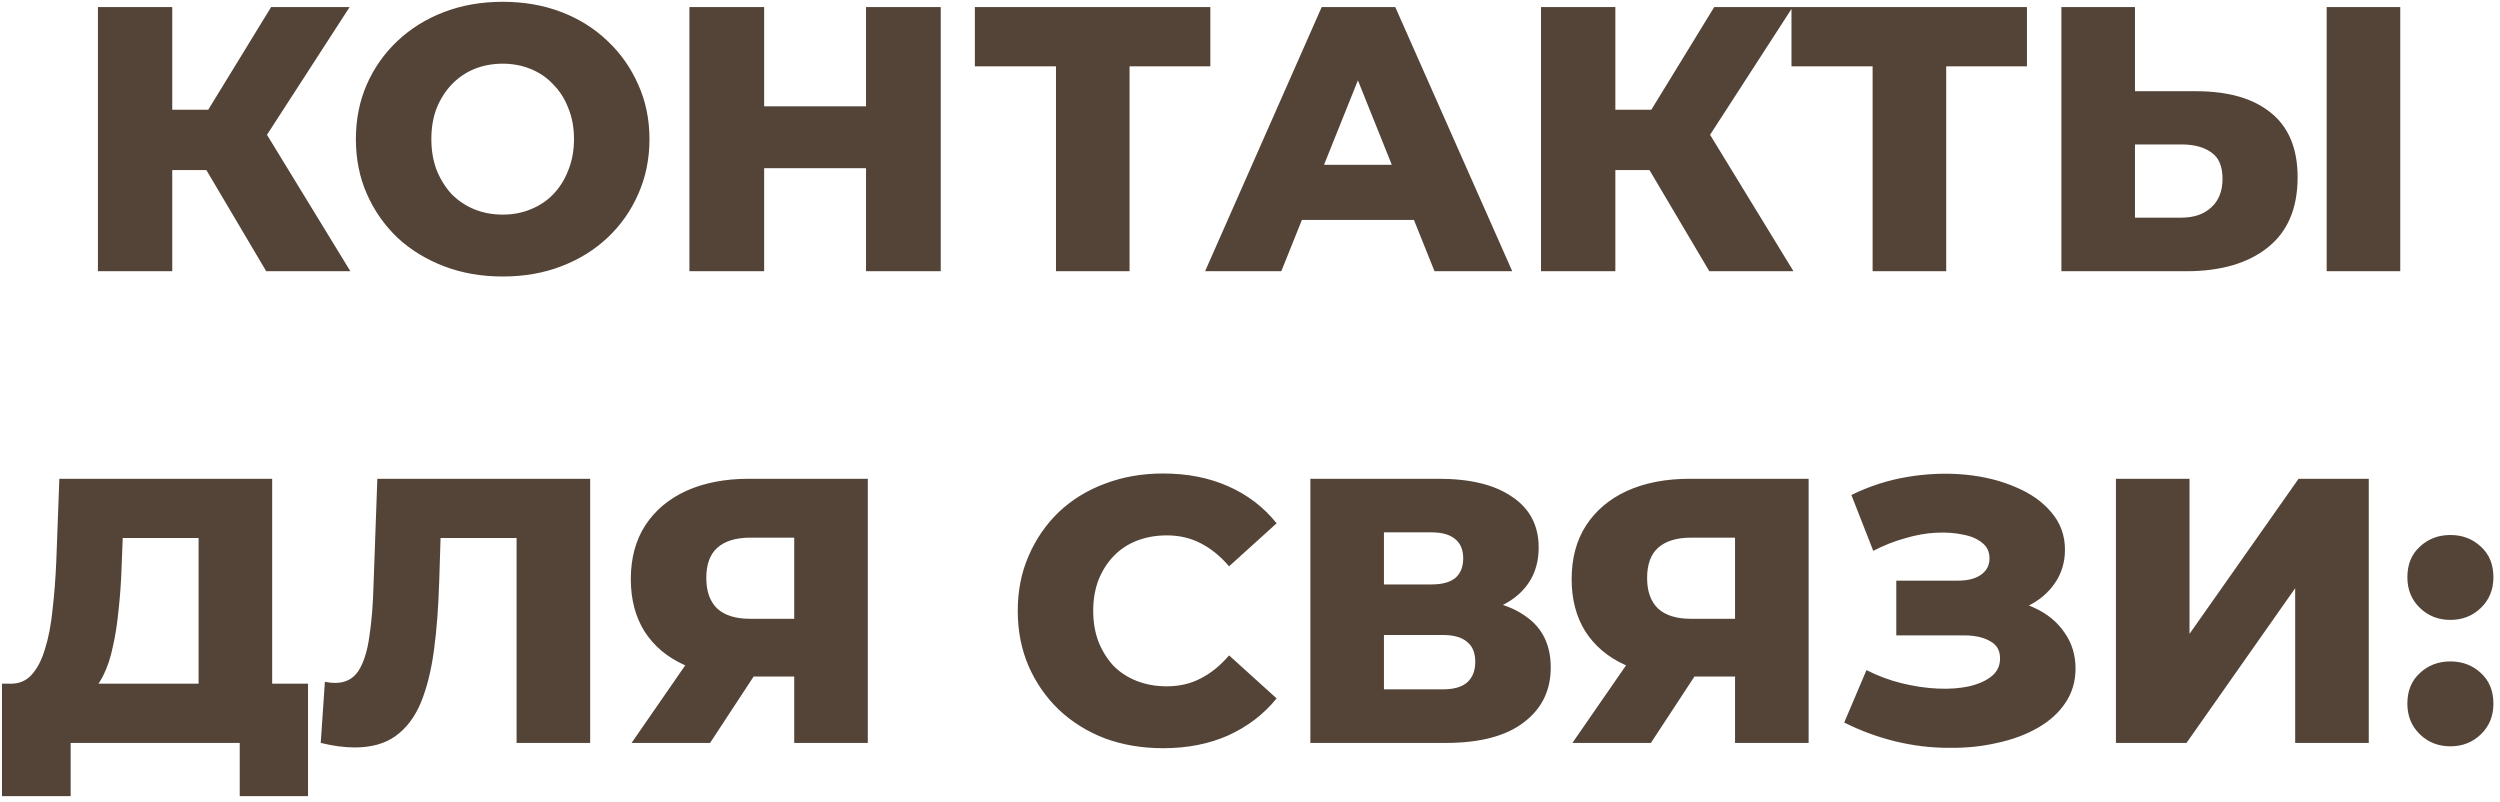 <?xml version="1.0" encoding="UTF-8"?> <svg xmlns="http://www.w3.org/2000/svg" width="212" height="68" viewBox="0 0 212 68" fill="none"> <path d="M22.575 23L16.271 12.344L21.359 9.336L29.711 23H22.575ZM8.303 23V0.6H14.607V23H8.303ZM12.783 14.424V9.304H20.911V14.424H12.783ZM21.967 12.472L16.111 11.832L22.991 0.6H29.647L21.967 12.472ZM42.627 23.448C40.835 23.448 39.181 23.16 37.667 22.584C36.152 22.008 34.829 21.197 33.699 20.152C32.589 19.085 31.725 17.848 31.107 16.44C30.488 15.032 30.179 13.485 30.179 11.8C30.179 10.115 30.488 8.568 31.107 7.16C31.725 5.752 32.589 4.525 33.699 3.48C34.829 2.413 36.152 1.592 37.667 1.016C39.181 0.44 40.835 0.152 42.627 0.152C44.44 0.152 46.093 0.44 47.587 1.016C49.101 1.592 50.413 2.413 51.523 3.48C52.632 4.525 53.496 5.752 54.115 7.16C54.755 8.568 55.075 10.115 55.075 11.8C55.075 13.485 54.755 15.043 54.115 16.472C53.496 17.88 52.632 19.107 51.523 20.152C50.413 21.197 49.101 22.008 47.587 22.584C46.093 23.16 44.44 23.448 42.627 23.448ZM42.627 18.2C43.48 18.2 44.269 18.051 44.995 17.752C45.741 17.453 46.381 17.027 46.915 16.472C47.469 15.896 47.896 15.213 48.195 14.424C48.515 13.635 48.675 12.76 48.675 11.8C48.675 10.819 48.515 9.944 48.195 9.176C47.896 8.387 47.469 7.715 46.915 7.16C46.381 6.584 45.741 6.147 44.995 5.848C44.269 5.549 43.48 5.4 42.627 5.4C41.773 5.4 40.973 5.549 40.227 5.848C39.501 6.147 38.861 6.584 38.307 7.16C37.773 7.715 37.347 8.387 37.027 9.176C36.728 9.944 36.579 10.819 36.579 11.8C36.579 12.76 36.728 13.635 37.027 14.424C37.347 15.213 37.773 15.896 38.307 16.472C38.861 17.027 39.501 17.453 40.227 17.752C40.973 18.051 41.773 18.2 42.627 18.2ZM73.439 0.6H79.775V23H73.439V0.6ZM64.799 23H58.462V0.6H64.799V23ZM73.886 14.264H64.35V9.016H73.886V14.264ZM89.547 23V4.216L90.956 5.624H82.668V0.6H102.636V5.624H94.379L95.787 4.216V23H89.547ZM102.191 23L112.079 0.6H118.319L128.239 23H121.647L113.903 3.704H116.399L108.655 23H102.191ZM107.599 18.648L109.231 13.976H120.175L121.807 18.648H107.599ZM144.95 23L138.646 12.344L143.734 9.336L152.086 23H144.95ZM130.678 23V0.6H136.982V23H130.678ZM135.158 14.424V9.304H143.286V14.424H135.158ZM144.342 12.472L138.486 11.832L145.366 0.6H152.022L144.342 12.472ZM158.798 23V4.216L160.206 5.624H151.918V0.6H171.886V5.624H163.63L165.038 4.216V23H158.798ZM186.23 7.736C188.961 7.736 191.073 8.344 192.566 9.56C194.081 10.776 194.838 12.6 194.838 15.032C194.838 17.656 193.996 19.64 192.31 20.984C190.625 22.328 188.321 23 185.398 23H174.806V0.6H181.046V7.736H186.23ZM184.982 18.456C186.049 18.456 186.892 18.168 187.51 17.592C188.15 17.016 188.47 16.205 188.47 15.16C188.47 14.093 188.15 13.347 187.51 12.92C186.892 12.472 186.049 12.248 184.982 12.248H181.046V18.456H184.982ZM197.302 23V0.6H203.542V23H197.302ZM16.84 60.248V45.624H10.408L10.312 48.056C10.27 49.357 10.184 50.573 10.056 51.704C9.95 52.835 9.79 53.869 9.576 54.808C9.384 55.747 9.118 56.557 8.776 57.24C8.456 57.901 8.062 58.413 7.592 58.776L0.84 57.976C1.587 57.997 2.195 57.752 2.664 57.24C3.155 56.707 3.539 55.971 3.816 55.032C4.115 54.093 4.328 52.984 4.456 51.704C4.606 50.424 4.712 49.027 4.776 47.512L5.032 40.6H23.08V60.248H16.84ZM0.168 67.512V57.976H26.12V67.512H20.328V63H5.992V67.512H0.168ZM30.078 63.384C29.651 63.384 29.193 63.352 28.702 63.288C28.233 63.224 27.731 63.128 27.198 63L27.55 57.816C27.849 57.88 28.137 57.912 28.414 57.912C29.289 57.912 29.95 57.571 30.398 56.888C30.846 56.184 31.155 55.203 31.326 53.944C31.518 52.685 31.635 51.213 31.678 49.528L31.998 40.6H50.046V63H43.806V44.216L45.182 45.624H36.126L37.406 44.152L37.246 49.272C37.182 51.448 37.033 53.411 36.798 55.16C36.563 56.888 36.19 58.371 35.678 59.608C35.166 60.824 34.451 61.763 33.534 62.424C32.638 63.064 31.486 63.384 30.078 63.384ZM67.35 63V56.056L68.853 57.368H63.19C61.184 57.368 59.456 57.037 58.005 56.376C56.555 55.715 55.435 54.765 54.645 53.528C53.877 52.291 53.493 50.819 53.493 49.112C53.493 47.341 53.899 45.827 54.709 44.568C55.541 43.288 56.704 42.307 58.197 41.624C59.712 40.941 61.483 40.6 63.51 40.6H73.59V63H67.35ZM53.557 63L59.157 54.904H65.525L60.214 63H53.557ZM67.35 54.04V44.024L68.853 45.592H63.638C62.4 45.592 61.462 45.88 60.822 46.456C60.203 47.011 59.894 47.864 59.894 49.016C59.894 50.147 60.203 51.011 60.822 51.608C61.462 52.184 62.379 52.472 63.574 52.472H68.853L67.35 54.04ZM98.624 63.448C96.854 63.448 95.211 63.171 93.697 62.616C92.203 62.04 90.902 61.229 89.793 60.184C88.704 59.139 87.851 57.912 87.233 56.504C86.614 55.075 86.305 53.507 86.305 51.8C86.305 50.093 86.614 48.536 87.233 47.128C87.851 45.699 88.704 44.461 89.793 43.416C90.902 42.371 92.203 41.571 93.697 41.016C95.211 40.44 96.854 40.152 98.624 40.152C100.694 40.152 102.539 40.515 104.161 41.24C105.803 41.965 107.169 43.011 108.257 44.376L104.225 48.024C103.499 47.171 102.699 46.52 101.825 46.072C100.971 45.624 100.011 45.4 98.945 45.4C98.027 45.4 97.184 45.549 96.416 45.848C95.648 46.147 94.987 46.584 94.433 47.16C93.899 47.715 93.472 48.387 93.153 49.176C92.854 49.965 92.704 50.84 92.704 51.8C92.704 52.76 92.854 53.635 93.153 54.424C93.472 55.213 93.899 55.896 94.433 56.472C94.987 57.027 95.648 57.453 96.416 57.752C97.184 58.051 98.027 58.2 98.945 58.2C100.011 58.2 100.971 57.976 101.825 57.528C102.699 57.08 103.499 56.429 104.225 55.576L108.257 59.224C107.169 60.568 105.803 61.613 104.161 62.36C102.539 63.085 100.694 63.448 98.624 63.448ZM111.119 63V40.6H121.999C124.687 40.6 126.767 41.112 128.239 42.136C129.732 43.139 130.479 44.568 130.479 46.424C130.479 48.237 129.785 49.667 128.399 50.712C127.012 51.736 125.156 52.248 122.831 52.248L123.471 50.744C125.988 50.744 127.951 51.245 129.359 52.248C130.788 53.229 131.503 54.68 131.503 56.6C131.503 58.563 130.735 60.12 129.199 61.272C127.684 62.424 125.487 63 122.607 63H111.119ZM117.359 58.456H122.351C123.268 58.456 123.951 58.264 124.399 57.88C124.868 57.475 125.103 56.888 125.103 56.12C125.103 55.352 124.868 54.787 124.399 54.424C123.951 54.04 123.268 53.848 122.351 53.848H117.359V58.456ZM117.359 49.56H121.391C122.287 49.56 122.959 49.379 123.407 49.016C123.855 48.632 124.079 48.077 124.079 47.352C124.079 46.627 123.855 46.083 123.407 45.72C122.959 45.336 122.287 45.144 121.391 45.144H117.359V49.56ZM147.131 63V56.056L148.635 57.368H142.971C140.965 57.368 139.237 57.037 137.787 56.376C136.336 55.715 135.216 54.765 134.427 53.528C133.659 52.291 133.275 50.819 133.275 49.112C133.275 47.341 133.68 45.827 134.491 44.568C135.323 43.288 136.485 42.307 137.979 41.624C139.493 40.941 141.264 40.6 143.291 40.6H153.371V63H147.131ZM133.339 63L138.939 54.904H145.307L139.995 63H133.339ZM147.131 54.04V44.024L148.635 45.592H143.419C142.181 45.592 141.243 45.88 140.603 46.456C139.984 47.011 139.675 47.864 139.675 49.016C139.675 50.147 139.984 51.011 140.603 51.608C141.243 52.184 142.16 52.472 143.355 52.472H148.635L147.131 54.04ZM156.389 61.272L158.277 56.824C159.237 57.315 160.24 57.688 161.285 57.944C162.331 58.2 163.344 58.349 164.325 58.392C165.307 58.435 166.192 58.371 166.981 58.2C167.792 58.008 168.432 57.72 168.901 57.336C169.371 56.952 169.605 56.451 169.605 55.832C169.605 55.149 169.317 54.659 168.741 54.36C168.187 54.04 167.451 53.88 166.533 53.88H160.805V49.24H166.021C166.875 49.24 167.536 49.069 168.005 48.728C168.475 48.387 168.709 47.928 168.709 47.352C168.709 46.797 168.507 46.36 168.101 46.04C167.696 45.699 167.152 45.464 166.469 45.336C165.787 45.187 165.019 45.133 164.165 45.176C163.312 45.219 162.427 45.379 161.509 45.656C160.592 45.912 159.707 46.264 158.853 46.712L156.997 41.976C158.512 41.229 160.101 40.717 161.765 40.44C163.429 40.163 165.051 40.099 166.629 40.248C168.208 40.397 169.637 40.749 170.917 41.304C172.197 41.837 173.211 42.552 173.957 43.448C174.725 44.344 175.109 45.4 175.109 46.616C175.109 47.683 174.821 48.632 174.245 49.464C173.669 50.296 172.891 50.947 171.909 51.416C170.928 51.885 169.797 52.12 168.517 52.12L168.677 50.776C170.149 50.776 171.429 51.032 172.517 51.544C173.627 52.056 174.48 52.76 175.077 53.656C175.696 54.531 176.005 55.544 176.005 56.696C176.005 57.784 175.717 58.755 175.141 59.608C174.587 60.44 173.808 61.144 172.805 61.72C171.803 62.296 170.651 62.723 169.349 63C168.069 63.299 166.693 63.437 165.221 63.416C163.749 63.416 162.256 63.235 160.741 62.872C159.248 62.509 157.797 61.976 156.389 61.272ZM179.431 63V40.6H185.671V53.752L194.919 40.6H200.871V63H194.631V49.88L185.415 63H179.431ZM207.793 52.568C206.769 52.568 205.905 52.227 205.201 51.544C204.497 50.861 204.145 49.997 204.145 48.952C204.145 47.864 204.497 47 205.201 46.36C205.905 45.699 206.769 45.368 207.793 45.368C208.817 45.368 209.681 45.699 210.385 46.36C211.089 47 211.441 47.864 211.441 48.952C211.441 49.997 211.089 50.861 210.385 51.544C209.681 52.227 208.817 52.568 207.793 52.568ZM207.793 63.288C206.769 63.288 205.905 62.947 205.201 62.264C204.497 61.581 204.145 60.717 204.145 59.672C204.145 58.584 204.497 57.72 205.201 57.08C205.905 56.419 206.769 56.088 207.793 56.088C208.817 56.088 209.681 56.419 210.385 57.08C211.089 57.72 211.441 58.584 211.441 59.672C211.441 60.717 211.089 61.581 210.385 62.264C209.681 62.947 208.817 63.288 207.793 63.288Z" fill="#534437"></path> </svg> 